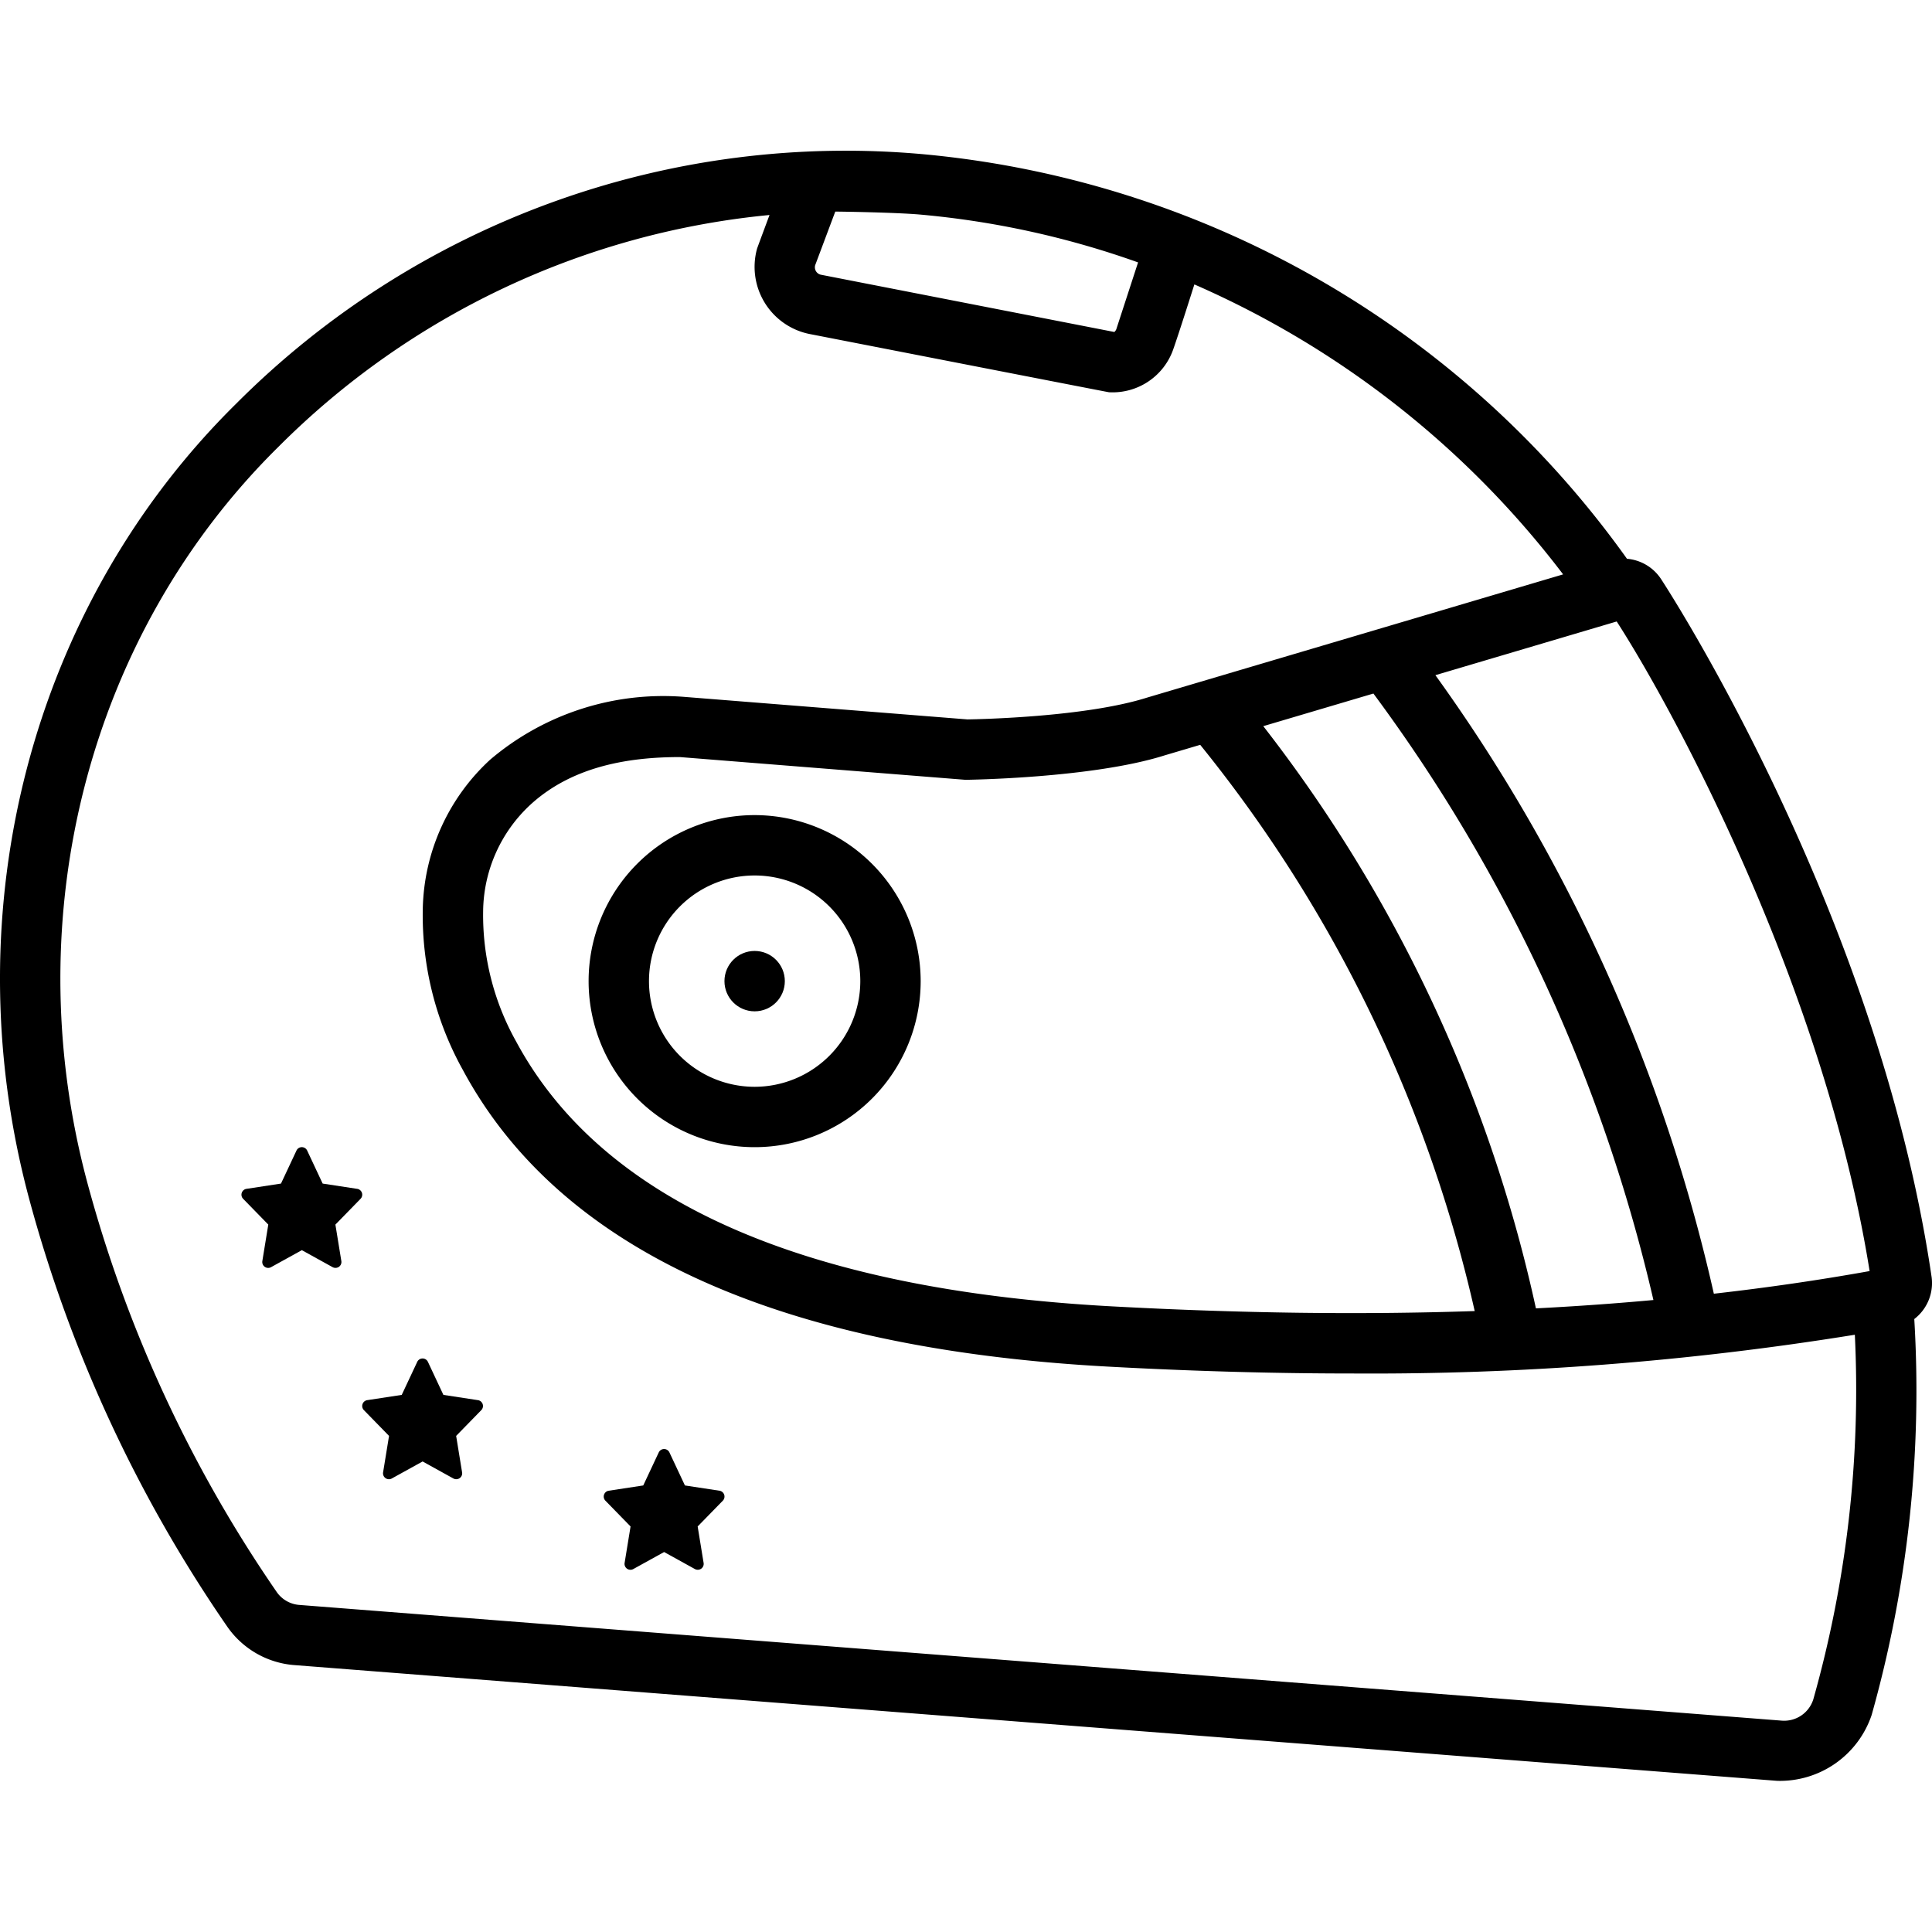 <svg data-name="Layer 1" xmlns="http://www.w3.org/2000/svg" viewBox="0 0 128 128" id="Layer_1"><path d="m127.967 84.56c-3.587-24.342-17.789-46.005-17.931-46.216a2.998 2.998 0 0 0 -2.245-1.324 64.552 64.552 0 0 0 -46.475-26.789 57.038 57.038 0 0 0 -45.682 16.527c-13.525 13.342-18.796 33.449-13.754 52.475a92.083 92.083 0 0 0 13.161 28.514 5.963 5.963 0 0 0 4.486 2.572s98.185 7.664 98.21 7.666a6.41 6.41 0 0 0 6.263-4.358 79.298 79.298 0 0 0 2.826-26.237 3.008 3.008 0 0 0 1.142-2.83zm-73.959-66.991 1.331-3.55c.25-.003 3.992.053 5.628.197a58.414 58.414 0 0 1 14.433 3.169l-1.421 4.362a.472.472 0 0 1 -.151.248l-19.405-3.787a.504.504 0 0 1 -.415-.638zm66.142 94.972a2.024 2.024 0 0 1 -2.103 1.456l-98.21-7.666a2.006 2.006 0 0 1 -1.496-.845 88.088 88.088 0 0 1 -12.594-27.278c-4.675-17.642.19-36.265 12.697-48.602a53.126 53.126 0 0 1 32.539-15.362s-.811 2.172-.828 2.237a4.537 4.537 0 0 0 3.586 5.668s19.655 3.832 19.726 3.838a4.254 4.254 0 0 0 4.26-2.833c.399-1.129 1.307-4.013 1.404-4.31a61.707 61.707 0 0 1 24.43 19.21l-27.578 8.168c-4.038 1.278-11.038 1.428-11.885 1.441l-18.797-1.496a17.712 17.712 0 0 0 -12.83 4.166 13.798 13.798 0 0 0 -4.46 9.857 21.094 21.094 0 0 0 2.66 10.707c6.373 11.844 20.756 18.453 42.751 19.645 5.598.304 10.963.455 16.125.455a200.521 200.521 0 0 0 33.341-2.567 75.44 75.44 0 0 1 -2.739 24.111zm-36.455-64.431 7.297-2.161a108.463 108.463 0 0 1 18.551 40.181q-3.804.349-7.784.553a96.174 96.174 0 0 0 -18.064-38.574zm14.009 38.751c-7.526.255-15.52.15-24.064-.313-20.507-1.111-33.778-7.015-39.445-17.546a17.146 17.146 0 0 1 -2.186-8.642 9.752 9.752 0 0 1 3.158-7.07c2.707-2.465 6.334-3.132 9.876-3.132l18.92 1.507s8.373-.093 13.192-1.618l2.362-.7a91.846 91.846 0 0 1 18.186 37.514zm15.843-1.148a112.219 112.219 0 0 0 -18.448-40.981l12.012-3.558c3.844 5.957 13.767 24.343 16.756 43.038q-5.004.898-10.321 1.5z"></path><path d="m49.997 54.003a11 11 0 1 0 11 11 11.013 11.013 0 0 0 -11-11zm0 18a7 7 0 1 1 7-7 7.008 7.008 0 0 1 -7 7z"></path><circle r="2" cy="65.003" cx="49.997"></circle><path d="m31.664 92.764-2.287-.349-1.026-2.187a.391.391 0 0 0 -.709 0l-1.026 2.187-2.287.349a.392.392 0 0 0 -.221.66l1.667 1.708-.394 2.416a.392.392 0 0 0 .576.406l2.041-1.128 2.041 1.128a.398.398 0 0 0 .415-.023.391.391 0 0 0 .161-.383l-.394-2.416 1.667-1.708a.392.392 0 0 0 -.221-.66z"></path><path d="m47.665 98.764-2.287-.349-1.026-2.187a.391.391 0 0 0 -.709 0l-1.026 2.187-2.287.349a.392.392 0 0 0 -.221.66l1.667 1.708-.394 2.416a.392.392 0 0 0 .576.406l2.041-1.128 2.041 1.128a.403.403 0 0 0 .415-.023.391.391 0 0 0 .161-.383l-.394-2.416 1.667-1.708a.392.392 0 0 0 -.221-.66z"></path><path d="m23.664 78.764-2.287-.349-1.026-2.187a.391.391 0 0 0 -.709 0l-1.026 2.187-2.287.349a.392.392 0 0 0 -.221.66l1.667 1.708-.394 2.416a.392.392 0 0 0 .576.406l2.041-1.128s2.036 1.126 2.041 1.128a.404.404 0 0 0 .415-.023.391.391 0 0 0 .161-.383l-.394-2.416 1.667-1.708a.392.392 0 0 0 -.221-.66z"></path></svg>